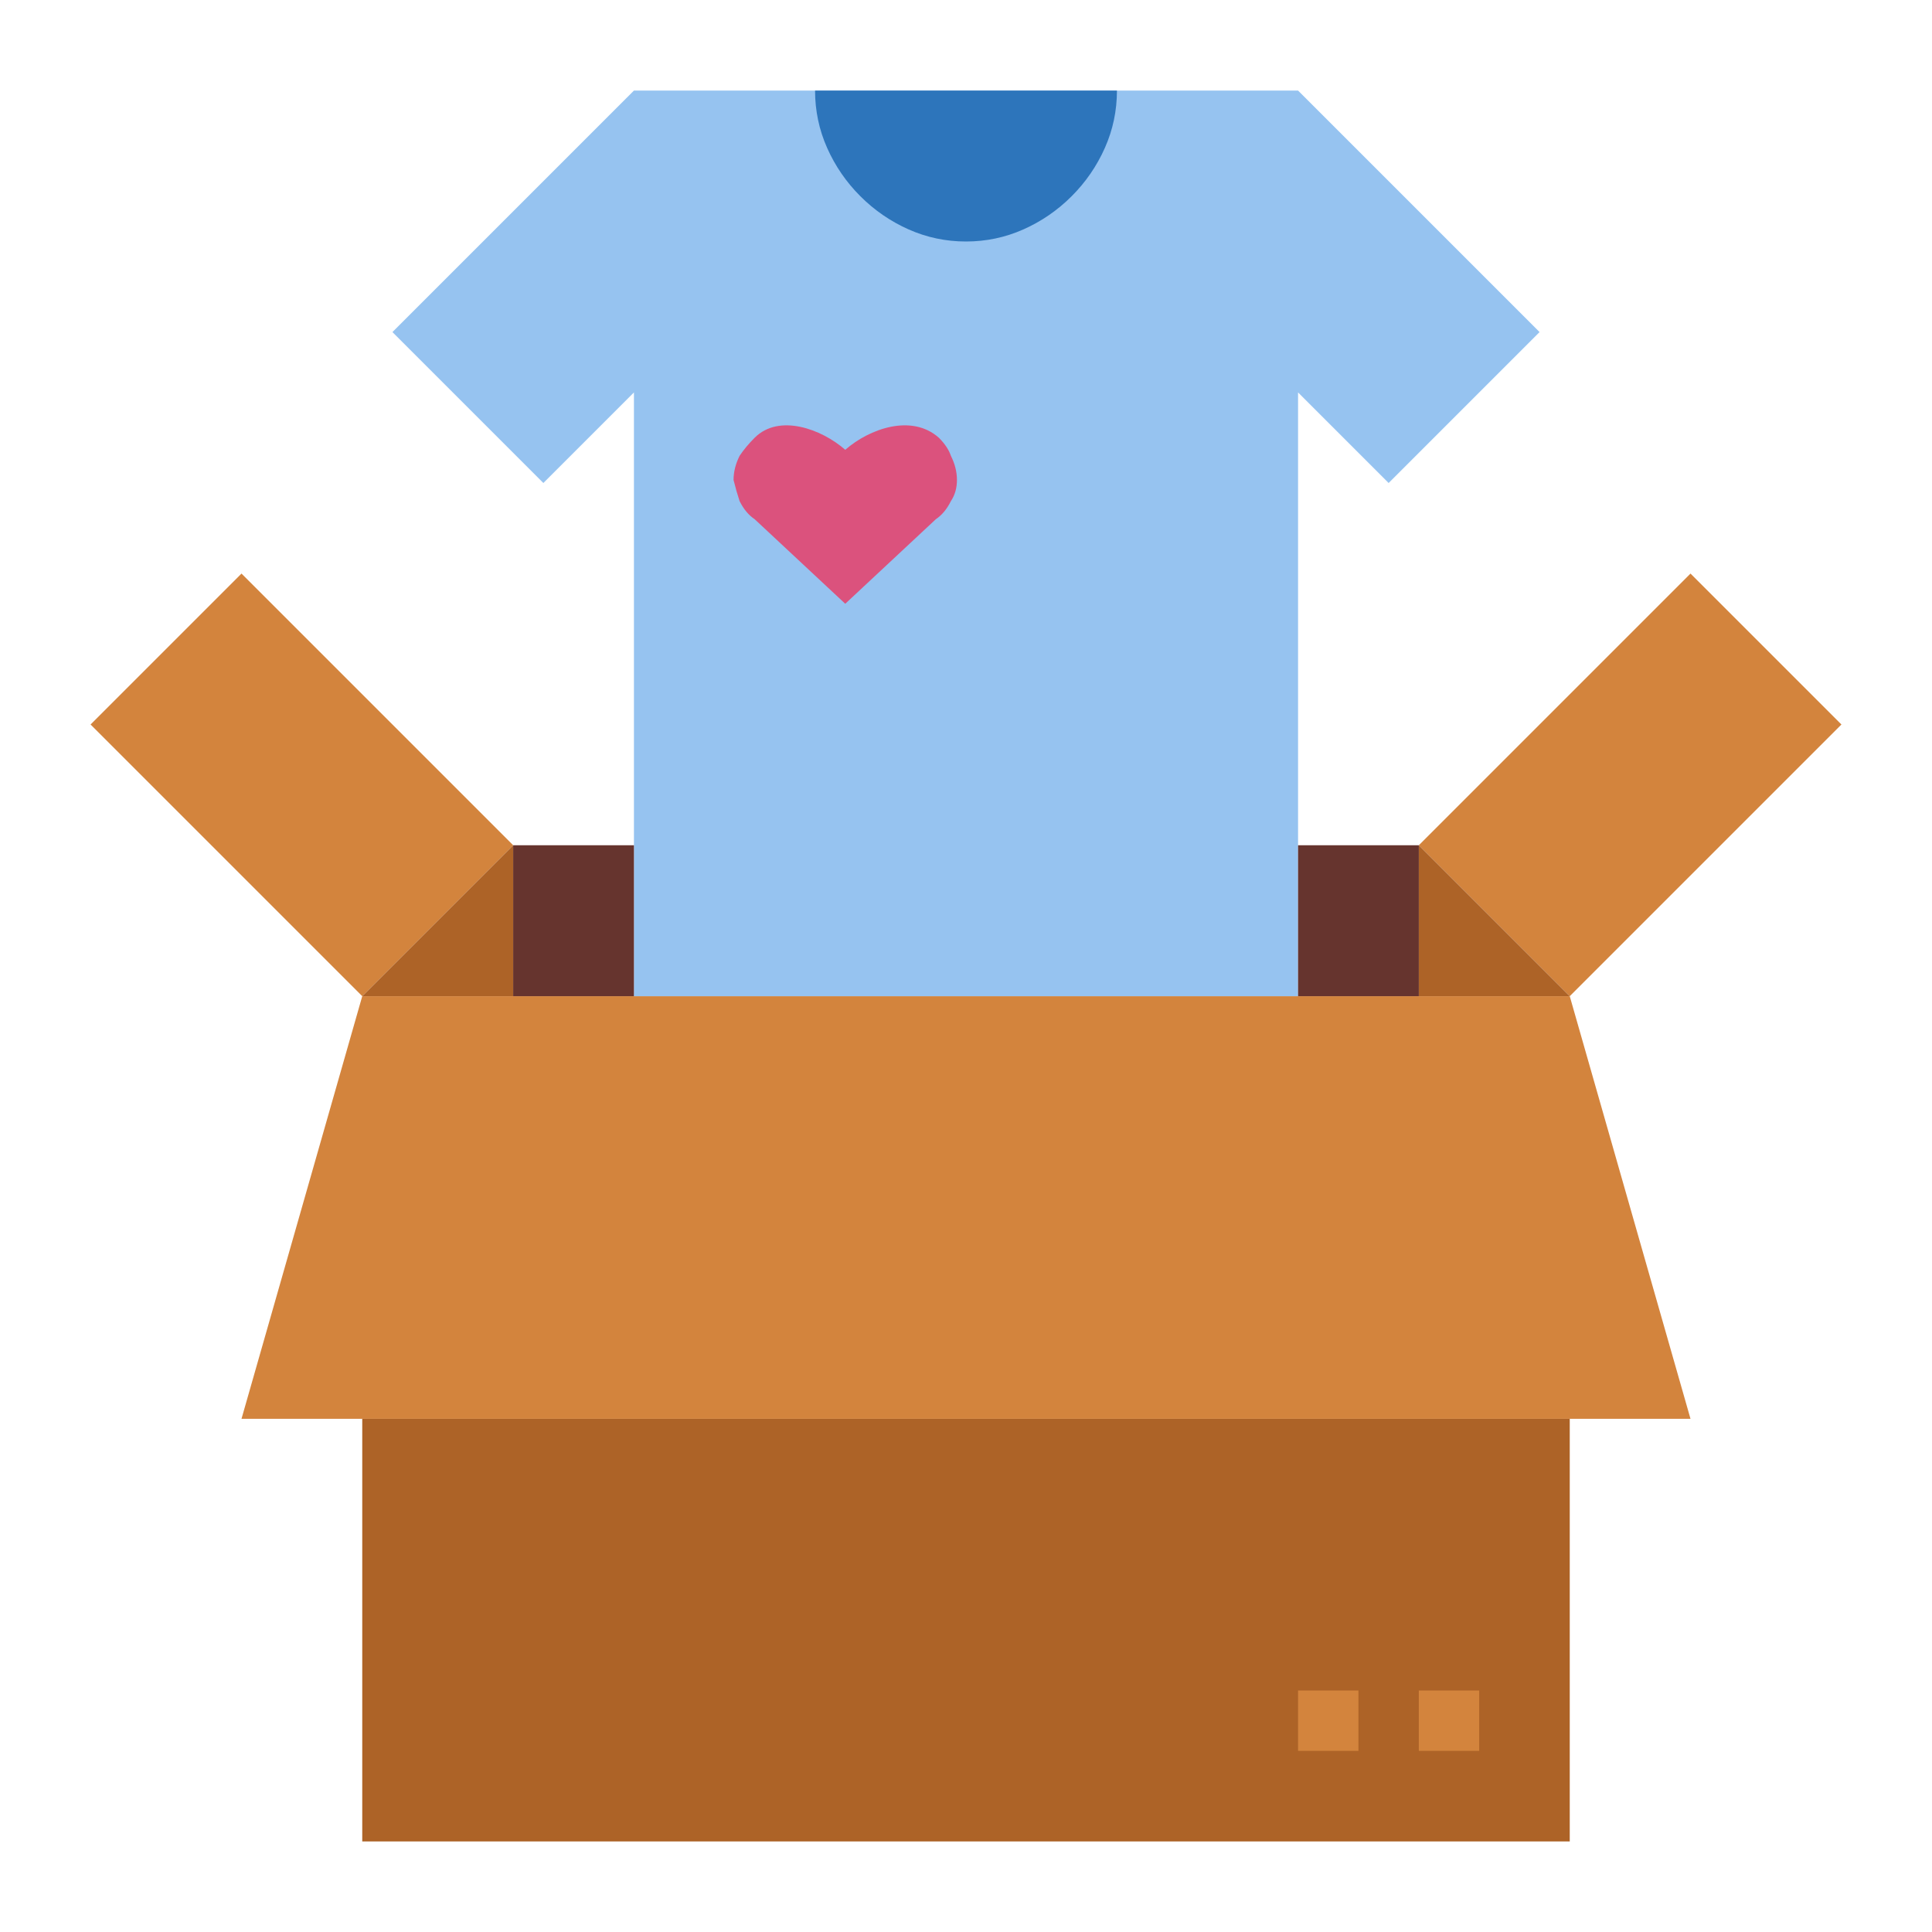 <?xml version="1.0" encoding="UTF-8"?>
<svg xmlns="http://www.w3.org/2000/svg" version="1.2" viewBox="0 0 64 64" width="52" height="52">
  <title>clothes-donation-svg</title>
  <style>
		.s0 { fill: #d3843d } 
		.s1 { fill: #ad6327 } 
		.s2 { fill: #96c3f0 } 
		.s3 { fill: #2d75bb } 
		.s4 { fill: #66342e } 
		.s5 { fill: #db527d } 
	</style>
  <g id="flat">
    <path id="Layer" class="s0" d="m56 47h-48l4-14h40z"></path>
    <path id="Layer" class="s1" d="m12 47h40v14h-40z"></path>
    <path id="Layer" class="s0" d="m3 24l5-5 9 9-5 5z"></path>
    <path id="Layer" class="s0" d="m47 28l9-9 5 5-9 9z"></path>
    <path id="Layer" class="s1" d="m47 33v-5l5 5z"></path>
    <path id="Layer" class="s1" d="m12 33l5-5v5z"></path>
    <path id="Layer" class="s0" d="m47 56h2v2h-2z"></path>
    <path id="Layer" class="s0" d="m43 56h2v2h-2z"></path>
    <path id="Layer" class="s2" d="m51 11l-5 5-3-3v20h-22v-20l-3 3-5-5 8-8h22z"></path>
    <path id="Layer" class="s3" d="m30.1 7.6q-0.9-0.4-1.6-1.1-0.7-0.7-1.1-1.6-0.4-0.9-0.4-1.9h10q0 1-0.4 1.9-0.4 0.9-1.1 1.6-0.7 0.7-1.6 1.1-0.9 0.4-1.9 0.4-1 0-1.9-0.4z"></path>
    <path id="Layer" class="s4" d="m17 28h4v5h-4z"></path>
    <path id="Layer" class="s4" d="m43 28h4v5h-4z"></path>
    <path id="Layer" class="s5" d="m31.1 14.5q0.3 0.3 0.4 0.6 0.2 0.4 0.2 0.8 0 0.4-0.2 0.7-0.2 0.4-0.5 0.6l-3 2.8-3-2.8q-0.3-0.2-0.5-0.6-0.1-0.3-0.2-0.7 0-0.4 0.2-0.8 0.2-0.3 0.5-0.6c0.8-0.8 2.2-0.3 3 0.4 0.8-0.7 2.2-1.2 3.1-0.4z"></path>
  </g>
</svg>
